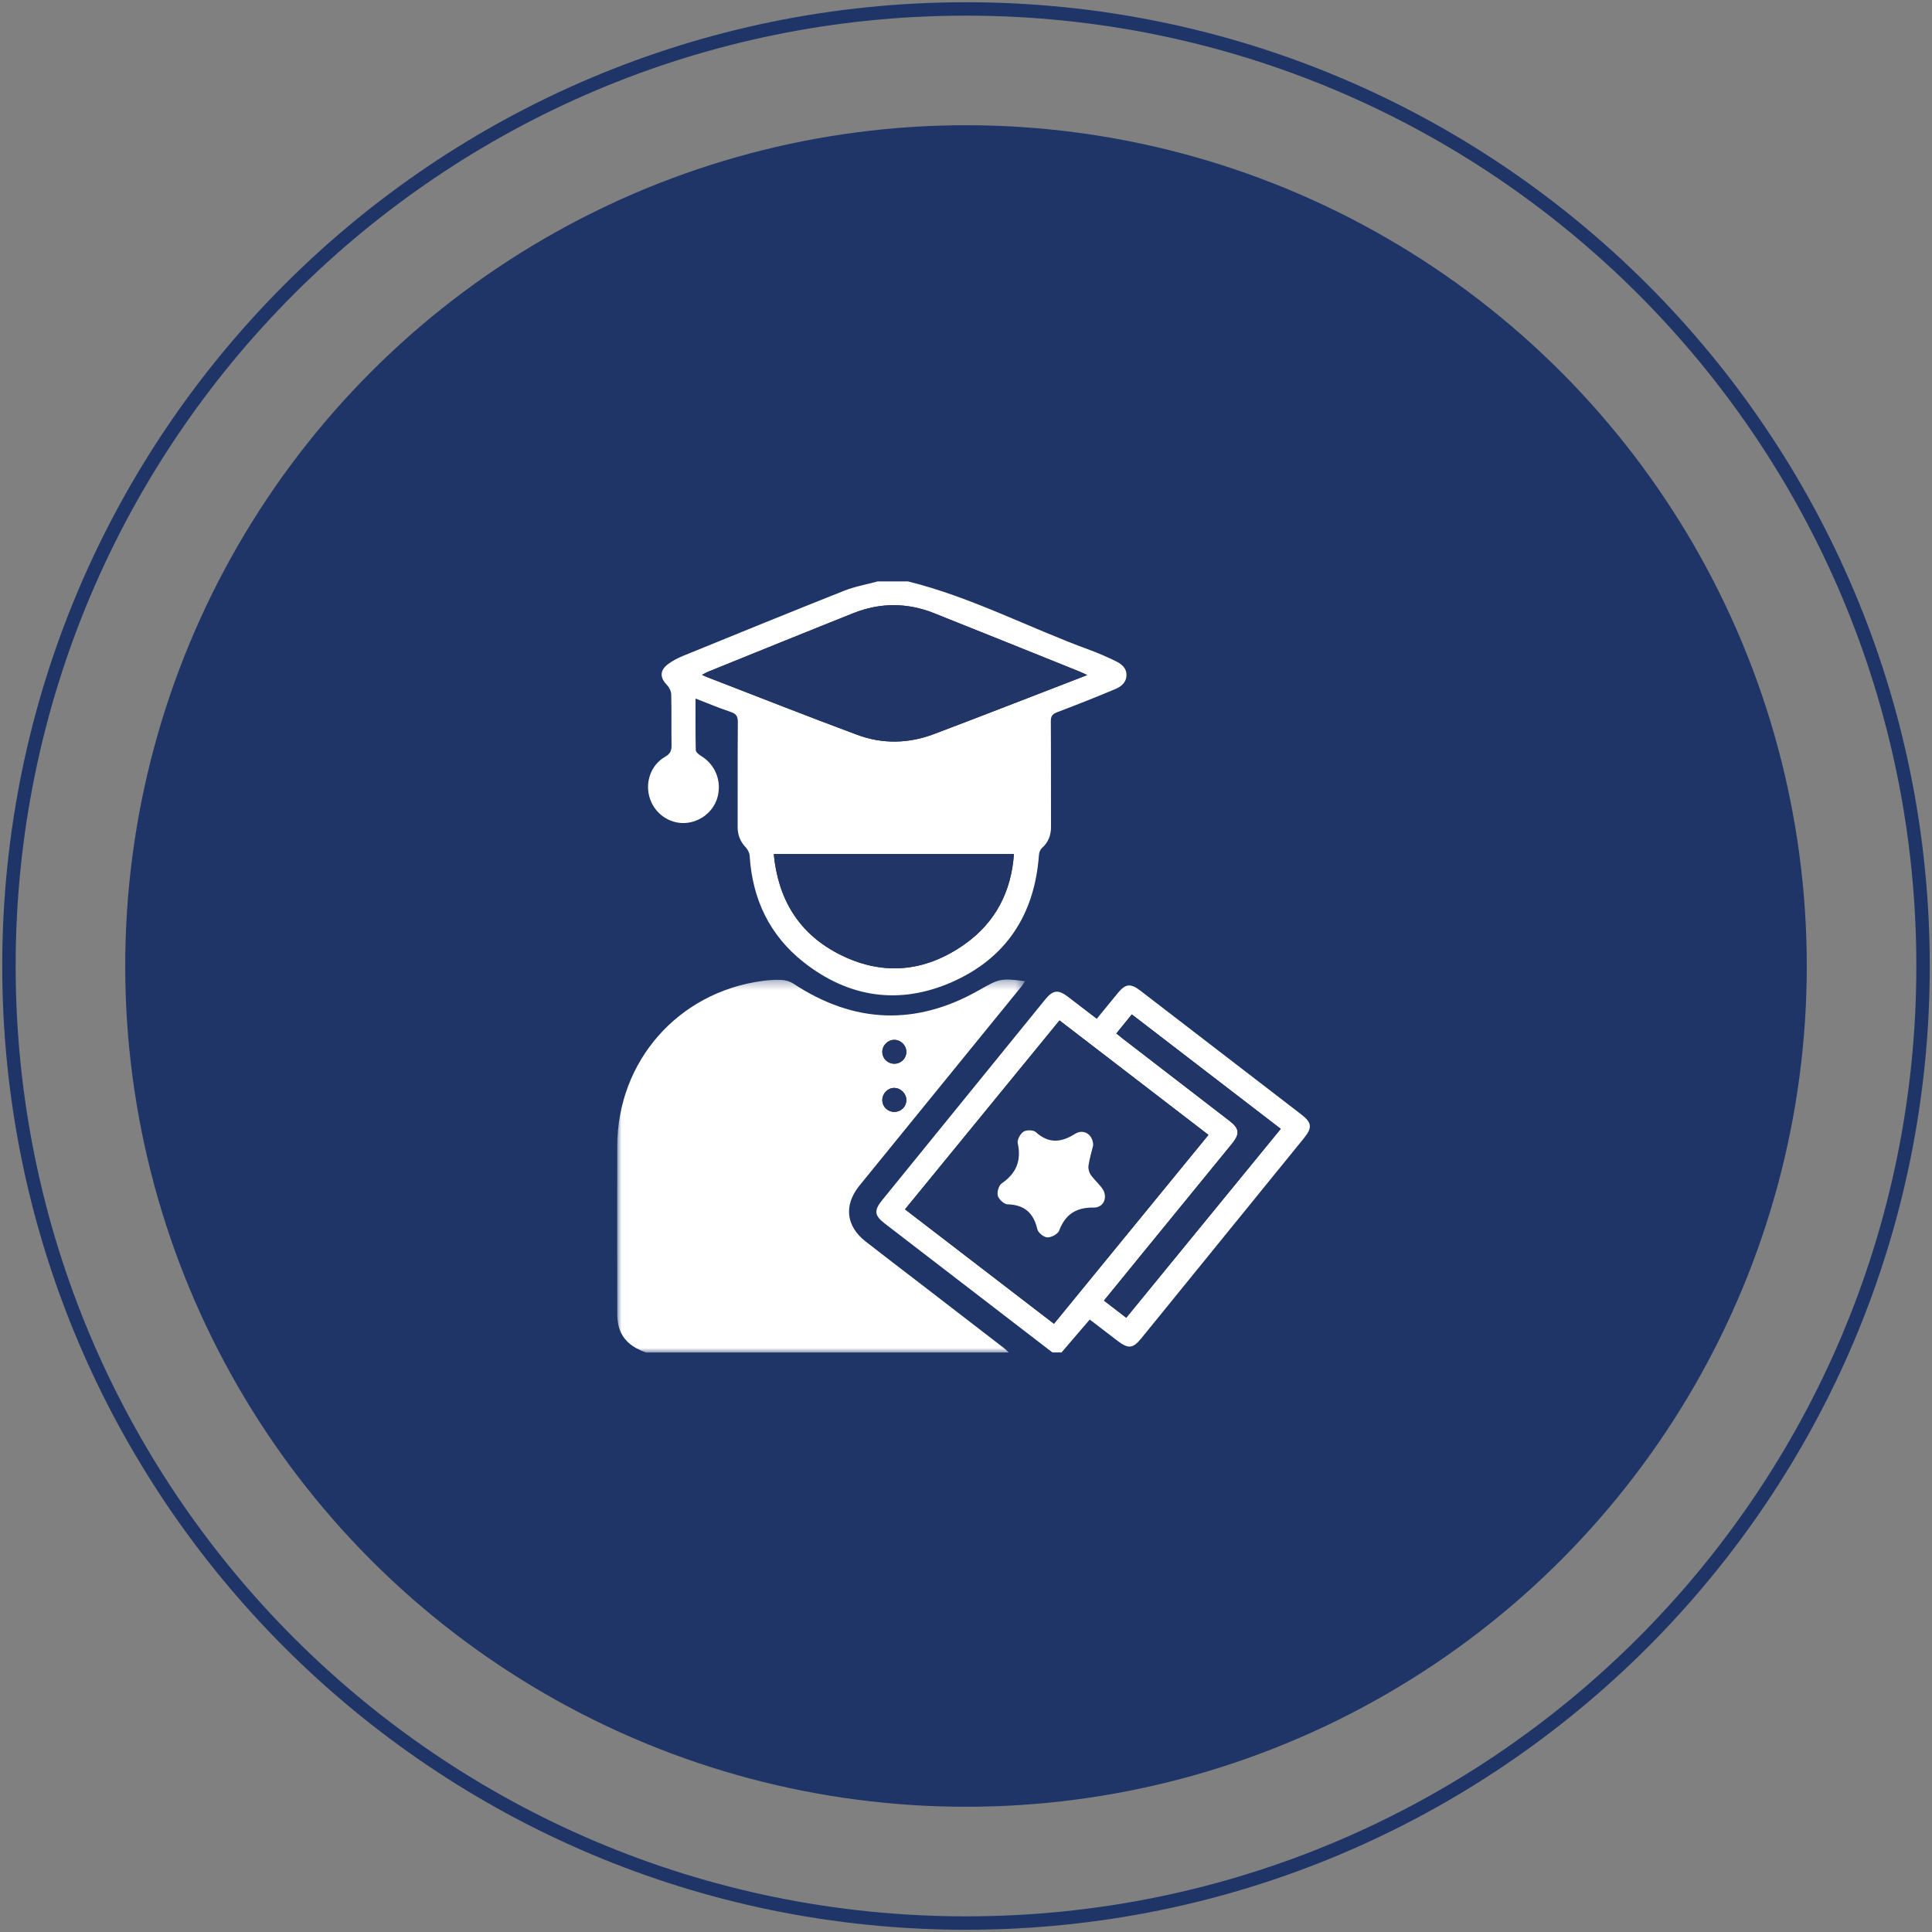 <?xml version="1.0" encoding="UTF-8"?>
<svg width="216px" height="216px" viewBox="0 0 216 216" version="1.1" xmlns="http://www.w3.org/2000/svg" xmlns:xlink="http://www.w3.org/1999/xlink">
    <rect x="0" y="0" width="216" height="216" fill="#808080" stroke="none"/>
    <!-- Generator: Sketch 63.1 (92452) - https://sketch.com -->
    <title>Group 23</title>
    <desc>Created with Sketch.</desc>
    <defs>
        <circle id="path-1" cx="94" cy="94" r="94"></circle>
        <polygon id="path-3" points="0 0.303 45.6 0.303 45.6 42 0 42"></polygon>
    </defs>
    <g id="Page-1" stroke="none" stroke-width="1" fill="none" fill-rule="evenodd">
        <g id="Churchill-Edu-Copy" transform="translate(-1394, -1375)">
            <g id="Group-23" transform="translate(1394.25, 1375.25)">
                <g id="cheerful-young-caucasian-businessman" transform="translate(13.75, 13.75)">
                    <mask id="mask-2" fill="white">
                        <use xlink:href="#path-1"></use>
                    </mask>
                    <use id="Mask" fill="#1F3567" xlink:href="#path-1"></use>
                </g>
                <g id="Group-22" transform="translate(68.75, 64.75)">
                    <g id="Group-3" transform="translate(0, 44.209)">
                        <mask id="mask-4" fill="white">
                            <use xlink:href="#path-3"></use>
                        </mask>
                        <g id="Clip-2"></g>
                        <path d="M32.33,8.362 C32.314,7.644 31.696,7.043 30.978,7.047 C30.227,7.052 29.605,7.712 29.645,8.462 C29.684,9.192 30.293,9.741 31.037,9.717 C31.774,9.693 32.346,9.094 32.33,8.362 L32.33,8.362 Z M32.33,13.802 C32.341,13.054 31.698,12.415 30.944,12.422 C30.241,12.43 29.634,13.067 29.642,13.79 C29.651,14.525 30.237,15.101 30.981,15.104 C31.724,15.107 32.319,14.533 32.33,13.802 L32.33,13.802 Z M3.205,42 C1.714,41.458 0.521,40.608 0.142,38.958 C0.05,38.554 0.012,38.128 0.011,37.712 C0.003,31.457 -0.007,25.203 0.007,18.949 C0.028,9.448 6.788,1.74 16.215,0.462 C16.936,0.364 17.673,0.309 18.396,0.347 C18.84,0.37 19.331,0.517 19.7,0.761 C26.477,5.235 33.401,5.505 40.46,1.493 C42.718,0.209 42.85,0.132 45.6,0.484 C45.443,0.716 45.329,0.921 45.183,1.1 C39.292,8.345 33.398,15.587 27.505,22.83 C27.345,23.025 27.184,23.219 27.028,23.417 C25.33,25.579 25.598,27.886 27.775,29.59 C29.807,31.18 31.862,32.739 33.906,34.313 C37.016,36.707 40.126,39.102 43.234,41.5 C43.429,41.651 43.601,41.832 43.783,42 L3.205,42 Z" id="Fill-1" fill="#FFFFFF" mask="url(#mask-4)"></path>
                    </g>
                    <path d="M17.508,30.481 C17.984,35.475 20.261,39.291 24.659,41.594 C29.537,44.15 34.373,43.736 38.852,40.563 C42.283,38.133 44.064,34.706 44.358,30.481 L17.508,30.481 Z M52.551,10.471 C52.101,10.268 51.835,10.138 51.561,10.028 C46.182,7.867 40.806,5.697 35.419,3.553 C32.421,2.359 29.392,2.361 26.398,3.554 C20.987,5.71 15.592,7.907 10.191,10.091 C9.981,10.177 9.784,10.293 9.489,10.442 C9.709,10.549 9.803,10.603 9.902,10.642 C15.545,12.82 21.171,15.047 26.84,17.155 C29.666,18.205 32.578,18.142 35.407,17.073 C40.385,15.194 45.34,13.255 50.306,11.341 C50.996,11.075 51.685,10.806 52.551,10.471 L52.551,10.471 Z M32.502,0 C39.581,1.746 46.025,5.181 52.828,7.664 C53.799,8.018 54.749,8.441 55.683,8.888 C56.354,9.21 56.968,9.658 56.939,10.518 C56.913,11.329 56.316,11.78 55.665,12.052 C53.521,12.947 51.361,13.807 49.187,14.628 C48.647,14.832 48.48,15.084 48.483,15.653 C48.511,19.581 48.49,23.51 48.505,27.439 C48.508,28.397 48.2,29.175 47.48,29.824 C47.289,29.997 47.173,30.333 47.154,30.604 C46.672,37.233 43.502,42.124 37.425,44.798 C31.538,47.39 25.866,46.542 20.823,42.556 C17.041,39.567 15.114,35.516 14.815,30.692 C14.793,30.355 14.599,29.968 14.363,29.72 C13.745,29.069 13.466,28.334 13.47,27.442 C13.483,23.541 13.459,19.641 13.491,15.741 C13.495,15.107 13.327,14.807 12.709,14.601 C11.414,14.168 10.152,13.635 8.762,13.099 C8.762,15.091 8.741,16.985 8.79,18.877 C8.797,19.104 9.156,19.375 9.41,19.532 C10.899,20.456 11.636,22.137 11.28,23.878 C10.952,25.491 9.593,26.745 7.918,26.982 C6.103,27.239 4.324,26.139 3.691,24.367 C3.053,22.584 3.716,20.549 5.359,19.611 C5.949,19.274 6.09,18.911 6.08,18.294 C6.045,16.415 6.091,14.534 6.045,12.655 C6.037,12.296 5.836,11.866 5.583,11.604 C4.769,10.764 4.738,9.973 5.678,9.259 C6.205,8.859 6.822,8.55 7.439,8.299 C13.405,5.865 19.369,3.429 25.357,1.053 C26.565,0.574 27.872,0.344 29.134,0 L32.502,0 Z" id="Fill-4" fill="#FFFFFF"></path>
                    <path d="M74.19,61.207 C68.613,56.923 63.103,52.689 57.539,48.414 C56.94,49.148 56.383,49.831 55.808,50.537 C56.105,50.778 56.318,50.959 56.539,51.129 C60.516,54.194 64.496,57.255 68.472,60.322 C69.571,61.17 69.632,61.773 68.754,62.848 C65.491,66.847 62.224,70.844 58.96,74.843 C57.457,76.685 55.957,78.528 54.423,80.411 C55.276,81.066 56.068,81.674 56.916,82.325 C62.678,75.282 68.392,68.296 74.19,61.207 L74.19,61.207 Z M49.455,49.085 C43.668,56.159 37.944,63.158 32.18,70.205 C37.764,74.495 43.268,78.724 48.834,82.999 C54.604,75.945 60.331,68.943 66.107,61.882 C60.548,57.61 55.043,53.379 49.455,49.085 L49.455,49.085 Z M48.666,86.208 C42.421,81.406 36.175,76.604 29.93,71.801 C28.748,70.891 28.687,70.334 29.644,69.157 C35.711,61.688 41.78,54.219 47.848,46.751 C48.72,45.678 49.309,45.608 50.4,46.442 C51.446,47.242 52.49,48.043 53.617,48.907 C54.41,47.936 55.183,46.989 55.957,46.045 C56.836,44.97 57.392,44.909 58.508,45.767 C64.489,50.367 70.471,54.968 76.451,59.569 C77.684,60.518 77.746,61.06 76.762,62.273 C70.712,69.719 64.662,77.167 58.61,84.613 C57.662,85.779 57.156,85.831 55.943,84.907 C54.918,84.126 53.896,83.34 52.834,82.526 C51.766,83.771 50.721,84.989 49.677,86.208 L48.666,86.208 Z" id="Fill-6" fill="#FFFFFF"></path>
                    <path d="M32.33,58.011 C32.319,58.742 31.724,59.316 30.981,59.313 C30.237,59.309 29.651,58.733 29.642,57.999 C29.634,57.276 30.241,56.638 30.944,56.631 C31.698,56.624 32.341,57.263 32.33,58.011" id="Fill-8" fill="#213566"></path>
                    <path d="M32.33,52.571 C32.346,53.302 31.774,53.902 31.037,53.926 C30.293,53.95 29.684,53.401 29.645,52.67 C29.605,51.921 30.227,51.261 30.978,51.256 C31.696,51.251 32.314,51.852 32.33,52.571" id="Fill-10" fill="#213566"></path>
                    <path d="M52.551,10.471 C51.686,10.806 50.996,11.074 50.305,11.341 C45.34,13.255 40.385,15.193 35.407,17.073 C32.578,18.142 29.665,18.205 26.84,17.155 C21.17,15.047 15.545,12.82 9.902,10.642 C9.802,10.603 9.708,10.549 9.489,10.442 C9.783,10.294 9.981,10.176 10.191,10.091 C15.592,7.908 20.987,5.71 26.398,3.554 C29.392,2.36 32.421,2.359 35.419,3.553 C40.806,5.697 46.182,7.867 51.561,10.028 C51.835,10.138 52.101,10.269 52.551,10.471" id="Fill-12" fill="#213566"></path>
                    <path d="M17.508,30.481 L44.358,30.481 C44.064,34.706 42.284,38.133 38.852,40.563 C34.373,43.736 29.537,44.15 24.659,41.594 C20.261,39.291 17.984,35.475 17.508,30.481" id="Fill-14" fill="#213566"></path>
                    <path d="M53.215,63.062 C53.225,61.862 52.169,61.158 51.208,61.76 C49.637,62.745 48.258,62.886 46.802,61.569 C46.529,61.322 45.757,61.309 45.433,61.521 C45.072,61.756 44.7,62.428 44.784,62.813 C45.208,64.76 44.627,66.184 42.989,67.307 C42.66,67.533 42.442,68.287 42.557,68.688 C42.672,69.093 43.257,69.636 43.648,69.646 C45.557,69.695 46.555,70.625 46.98,72.438 C47.071,72.827 47.706,73.331 48.102,73.342 C48.548,73.354 49.27,72.968 49.416,72.582 C50.108,70.753 51.324,69.978 53.277,70.007 C54.458,70.024 54.919,68.746 54.179,67.792 C53.785,67.284 53.291,66.849 52.931,66.321 C52.745,66.048 52.645,65.625 52.696,65.299 C52.821,64.501 53.056,63.721 53.215,63.062 M49.455,49.085 C55.043,53.379 60.548,57.61 66.107,61.882 C60.331,68.943 54.604,75.945 48.834,82.999 C43.268,78.724 37.765,74.495 32.18,70.205 C37.944,63.158 43.668,56.159 49.455,49.085" id="Fill-16" fill="#213566"></path>
                    <path d="M74.19,61.207 C68.392,68.296 62.678,75.282 56.916,82.325 C56.068,81.674 55.276,81.066 54.423,80.411 C55.957,78.528 57.457,76.685 58.96,74.843 C62.224,70.844 65.491,66.847 68.754,62.848 C69.632,61.773 69.571,61.17 68.472,60.322 C64.496,57.255 60.516,54.194 56.539,51.129 C56.318,50.959 56.105,50.778 55.808,50.537 C56.383,49.831 56.94,49.148 57.539,48.414 C63.103,52.689 68.613,56.923 74.19,61.207" id="Fill-18" fill="#213566"></path>
                    <path d="M53.215,63.062 C53.056,63.721 52.821,64.501 52.696,65.299 C52.645,65.625 52.745,66.048 52.931,66.321 C53.291,66.849 53.785,67.284 54.179,67.792 C54.919,68.746 54.458,70.024 53.277,70.007 C51.324,69.978 50.108,70.753 49.416,72.582 C49.27,72.968 48.548,73.354 48.102,73.342 C47.706,73.331 47.071,72.827 46.98,72.438 C46.555,70.625 45.557,69.695 43.648,69.646 C43.257,69.636 42.672,69.093 42.557,68.688 C42.442,68.287 42.66,67.533 42.989,67.307 C44.627,66.184 45.208,64.76 44.784,62.813 C44.7,62.428 45.072,61.756 45.433,61.521 C45.757,61.309 46.529,61.322 46.802,61.569 C48.258,62.886 49.637,62.745 51.208,61.76 C52.169,61.158 53.225,61.862 53.215,63.062" id="Fill-20" fill="#FFFFFF"></path>
                </g>
                <path d="M107.75,0 C48.241,0 0,48.241 0,107.75 C0,167.259 48.241,215.5 107.75,215.5 C167.259,215.5 215.5,167.259 215.5,107.75 C215.5,48.241 167.259,0 107.75,0 Z M107.75,1.5 C166.43,1.5 214,49.07 214,107.75 C214,166.43 166.43,214 107.75,214 C49.07,214 1.5,166.43 1.5,107.75 C1.5,49.07 49.07,1.5 107.75,1.5 Z" id="Oval" fill="#1F3567" fill-rule="nonzero"></path>
            </g>
        </g>
    </g>
</svg>